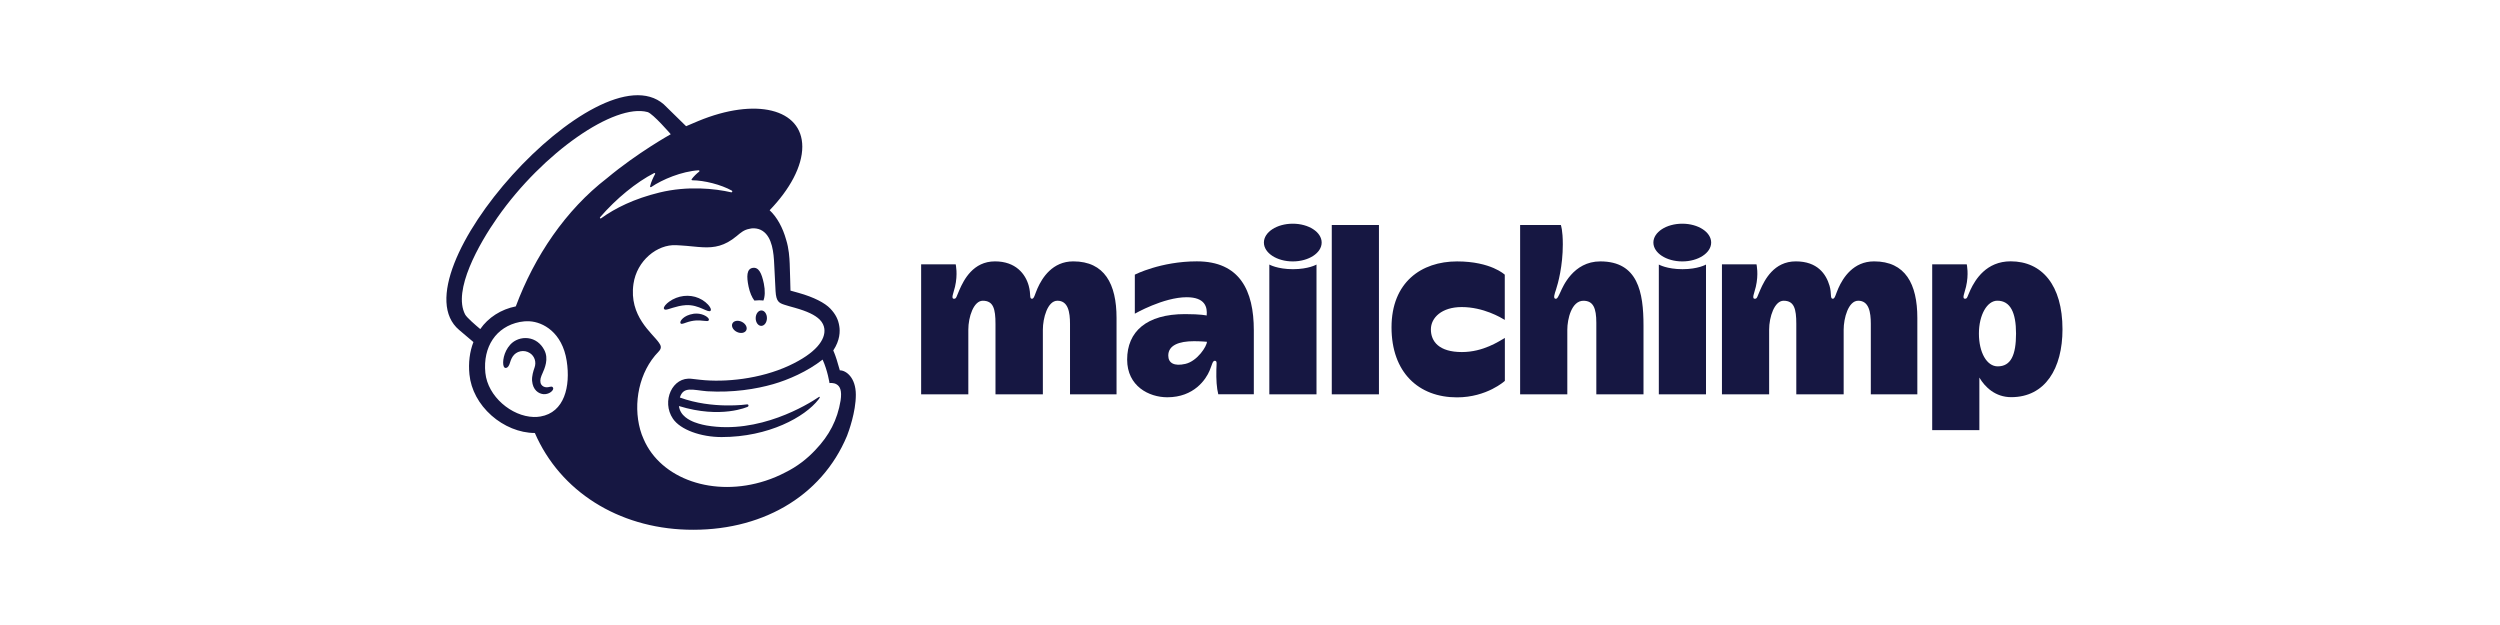 <svg width="200" height="50" viewBox="0 0 200 50" fill="none" xmlns="http://www.w3.org/2000/svg">
<path fill-rule="evenodd" clip-rule="evenodd" d="M94.832 29.111C93.929 29.319 93.462 29.041 93.462 28.443C93.462 27.624 94.309 27.296 95.519 27.296C96.052 27.296 96.554 27.342 96.554 27.342C96.554 27.693 95.792 28.889 94.832 29.111ZM95.751 20.908C92.861 20.908 90.786 21.971 90.786 21.971V25.095C90.786 25.095 93.077 23.778 94.935 23.778C96.418 23.778 96.6 24.578 96.533 25.241C96.533 25.241 96.105 25.128 94.8 25.128C91.724 25.128 90.172 26.526 90.172 28.767C90.172 30.893 91.916 31.782 93.386 31.782C95.531 31.782 96.474 30.34 96.764 29.657C96.965 29.182 97.002 28.862 97.182 28.862C97.389 28.862 97.319 29.092 97.309 29.564C97.292 30.391 97.331 31.016 97.462 31.543H100.306V26.427C100.306 23.233 99.176 20.908 95.751 20.908Z" fill="#161742"/>
<path fill-rule="evenodd" clip-rule="evenodd" d="M114.471 26.351C114.471 25.416 115.34 24.565 116.934 24.565C118.671 24.565 120.069 25.402 120.382 25.592V21.976C120.382 21.976 119.278 20.913 116.565 20.913C113.704 20.913 111.322 22.586 111.322 26.189C111.322 29.791 113.484 31.789 116.557 31.789C118.958 31.789 120.389 30.47 120.389 30.47V27.036C119.936 27.289 118.675 28.164 116.951 28.164C115.127 28.164 114.471 27.325 114.471 26.351ZM76.457 21.149C76.457 21.152 76.639 21.929 76.4 22.945C76.278 23.462 76.055 23.901 76.325 23.901C76.511 23.901 76.511 23.747 76.753 23.193C77.108 22.384 77.854 20.91 79.599 20.91C81.258 20.91 82.039 21.918 82.298 22.861C82.495 23.578 82.323 23.901 82.563 23.901C82.734 23.901 82.793 23.529 83.003 23.059C83.38 22.216 84.201 20.91 85.861 20.91C88.366 20.91 89.323 22.719 89.323 25.432V31.547H85.601V25.91C85.601 24.97 85.45 24.058 84.593 24.058C83.799 24.058 83.429 25.465 83.429 26.373V31.549H79.639V25.91C79.639 24.708 79.47 24.059 78.624 24.059C77.893 24.059 77.466 25.353 77.466 26.374V31.547H73.691V21.149H76.457ZM101.546 21.164C101.548 21.164 102.19 21.535 103.437 21.535C104.686 21.535 105.32 21.164 105.32 21.164V31.549H101.546V21.164ZM132.706 21.164C132.708 21.164 133.35 21.535 134.598 21.535C135.846 21.535 136.48 21.164 136.48 21.164V31.549H132.706V21.164ZM110.316 18.002V31.549H106.542V18.002H110.316ZM124.868 18.002C124.869 18.003 125.025 18.392 125.025 19.55C125.025 21.26 124.653 22.652 124.477 23.182C124.384 23.463 124.218 23.896 124.456 23.904C124.594 23.909 124.676 23.701 124.845 23.342C125.012 22.983 125.842 20.912 128.027 20.912C131.037 20.912 131.48 23.377 131.48 26.045V31.549H127.706V25.819C127.706 24.644 127.459 24.061 126.672 24.061C125.721 24.061 125.385 25.533 125.385 26.376V31.549H121.61V18.001H124.868L124.868 18.002ZM140.521 21.149C140.521 21.152 140.703 21.929 140.465 22.945C140.343 23.462 140.119 23.901 140.389 23.901C140.576 23.901 140.576 23.747 140.818 23.193C141.172 22.384 141.918 20.91 143.663 20.91C145.397 20.91 146.086 21.922 146.363 22.861C146.548 23.491 146.387 23.901 146.628 23.901C146.798 23.901 146.858 23.529 147.068 23.059C147.444 22.216 148.266 20.91 149.926 20.91C152.431 20.91 153.387 22.719 153.387 25.432V31.547H149.665V25.91C149.665 24.97 149.514 24.058 148.658 24.058C147.864 24.058 147.493 25.465 147.493 26.373V31.549H143.704V25.91C143.704 24.708 143.535 24.059 142.689 24.059C141.958 24.059 141.531 25.353 141.531 26.374V31.547H137.756V21.149H140.521ZM103.422 17.896C102.146 17.896 101.112 18.572 101.112 19.404C101.112 20.237 102.146 20.913 103.422 20.913C104.698 20.913 105.733 20.237 105.733 19.404C105.733 18.572 104.698 17.896 103.422 17.896ZM134.583 17.896C133.307 17.896 132.271 18.572 132.271 19.404C132.271 20.237 133.306 20.913 134.583 20.913C135.858 20.913 136.893 20.237 136.893 19.404C136.893 18.572 135.859 17.896 134.583 17.896Z" fill="#161742"/>
<path fill-rule="evenodd" clip-rule="evenodd" d="M159.815 29.309C158.95 29.309 158.313 28.212 158.313 26.682C158.313 25.197 158.967 24.056 159.785 24.056C160.835 24.056 161.283 25.019 161.283 26.682C161.283 28.412 160.87 29.309 159.815 29.309ZM160.851 20.906C158.911 20.906 158.022 22.361 157.635 23.189C157.38 23.736 157.393 23.898 157.207 23.898C156.937 23.898 157.161 23.458 157.282 22.941C157.522 21.923 157.34 21.146 157.34 21.146H154.576V34.411H158.349V30.206C158.795 30.963 159.622 31.773 160.897 31.773C163.626 31.773 164.999 29.464 164.999 26.345C164.999 22.809 163.356 20.906 160.851 20.906Z" fill="#161742"/>
<path fill-rule="evenodd" clip-rule="evenodd" d="M60.35 24.045C60.604 24.015 60.847 24.013 61.071 24.045C61.2 23.748 61.222 23.237 61.106 22.681C60.933 21.853 60.699 21.353 60.215 21.431C59.732 21.509 59.714 22.108 59.887 22.935C59.984 23.401 60.157 23.799 60.35 24.045Z" fill="#161742"/>
<path fill-rule="evenodd" clip-rule="evenodd" d="M56.2 24.7C56.545 24.852 56.758 24.953 56.841 24.864C56.895 24.81 56.879 24.705 56.796 24.57C56.626 24.292 56.274 24.009 55.902 23.85C55.14 23.522 54.231 23.631 53.53 24.135C53.298 24.304 53.079 24.539 53.11 24.682C53.12 24.728 53.155 24.762 53.236 24.774C53.427 24.796 54.094 24.459 54.862 24.412C55.404 24.378 55.854 24.548 56.2 24.7Z" fill="#161742"/>
<path fill-rule="evenodd" clip-rule="evenodd" d="M55.504 25.097C55.053 25.168 54.805 25.317 54.645 25.454C54.509 25.573 54.425 25.705 54.426 25.797C54.426 25.841 54.445 25.867 54.46 25.88C54.481 25.898 54.505 25.908 54.534 25.908C54.636 25.908 54.864 25.816 54.864 25.816C55.491 25.592 55.905 25.619 56.315 25.666C56.541 25.691 56.648 25.705 56.698 25.628C56.712 25.605 56.73 25.557 56.685 25.483C56.58 25.312 56.124 25.023 55.504 25.097Z" fill="#161742"/>
<path fill-rule="evenodd" clip-rule="evenodd" d="M58.949 26.554C59.255 26.704 59.591 26.645 59.701 26.422C59.811 26.199 59.652 25.896 59.346 25.746C59.04 25.596 58.703 25.655 58.593 25.878C58.484 26.101 58.643 26.404 58.949 26.554Z" fill="#161742"/>
<path fill-rule="evenodd" clip-rule="evenodd" d="M60.916 24.836C60.667 24.832 60.461 25.104 60.455 25.445C60.45 25.787 60.647 26.066 60.895 26.07C61.143 26.074 61.349 25.802 61.355 25.461C61.361 25.12 61.164 24.84 60.916 24.836Z" fill="#161742"/>
<path fill-rule="evenodd" clip-rule="evenodd" d="M44.224 30.982C44.162 30.904 44.061 30.928 43.962 30.951C43.893 30.967 43.816 30.985 43.73 30.984C43.548 30.98 43.393 30.902 43.306 30.768C43.193 30.595 43.199 30.335 43.324 30.039L43.382 29.906C43.582 29.459 43.915 28.71 43.541 27.997C43.259 27.46 42.799 27.126 42.246 27.056C41.716 26.989 41.169 27.185 40.821 27.57C40.271 28.176 40.185 29.002 40.291 29.293C40.331 29.4 40.392 29.43 40.435 29.436C40.529 29.448 40.667 29.38 40.754 29.147L40.779 29.072C40.817 28.948 40.889 28.719 41.007 28.535C41.149 28.313 41.37 28.161 41.63 28.105C41.894 28.048 42.164 28.099 42.391 28.247C42.776 28.499 42.924 28.971 42.759 29.421C42.674 29.654 42.536 30.099 42.567 30.465C42.628 31.205 43.084 31.503 43.493 31.534C43.891 31.549 44.169 31.326 44.239 31.163C44.281 31.066 44.246 31.008 44.223 30.983" fill="#161742"/>
<path fill-rule="evenodd" clip-rule="evenodd" d="M48.006 17.38C49.304 15.88 50.901 14.577 52.332 13.845C52.382 13.819 52.434 13.873 52.408 13.922C52.294 14.128 52.075 14.568 52.006 14.902C51.995 14.955 52.052 14.994 52.096 14.964C52.986 14.357 54.535 13.707 55.893 13.623C55.952 13.62 55.98 13.694 55.934 13.73C55.727 13.889 55.501 14.108 55.336 14.33C55.308 14.367 55.334 14.421 55.382 14.422C56.335 14.429 57.68 14.763 58.556 15.254C58.615 15.288 58.573 15.402 58.507 15.387C57.181 15.083 55.01 14.853 52.755 15.403C50.742 15.894 49.206 16.652 48.085 17.467C48.028 17.508 47.96 17.433 48.006 17.38ZM59.821 32.54C59.859 32.524 59.886 32.48 59.881 32.437C59.876 32.383 59.828 32.344 59.774 32.349C59.774 32.349 57.005 32.759 54.389 31.802C54.674 30.875 55.431 31.21 56.577 31.302C58.641 31.425 60.491 31.124 61.859 30.731C63.043 30.391 64.6 29.721 65.808 28.767C66.216 29.662 66.36 30.648 66.36 30.648C66.36 30.648 66.675 30.591 66.939 30.754C67.188 30.907 67.371 31.226 67.246 32.05C66.992 33.59 66.338 34.84 65.238 35.989C64.568 36.71 63.755 37.337 62.825 37.793C62.331 38.052 61.805 38.277 61.249 38.458C57.102 39.812 52.857 38.323 51.489 35.126C51.38 34.886 51.287 34.634 51.215 34.371C50.632 32.264 51.127 29.735 52.674 28.144C52.77 28.043 52.867 27.923 52.867 27.772C52.867 27.647 52.787 27.514 52.718 27.42C52.176 26.635 50.301 25.297 50.678 22.707C50.948 20.847 52.575 19.537 54.092 19.614L54.476 19.636C55.134 19.675 55.707 19.759 56.248 19.782C57.154 19.822 57.968 19.69 58.933 18.886C59.258 18.615 59.519 18.38 59.961 18.305C60.007 18.297 60.123 18.256 60.353 18.267C60.589 18.279 60.813 18.344 61.014 18.478C61.788 18.992 61.897 20.239 61.937 21.15C61.96 21.671 62.023 22.93 62.045 23.291C62.094 24.118 62.311 24.234 62.751 24.379C62.998 24.461 63.227 24.521 63.566 24.616C64.59 24.904 65.196 25.195 65.579 25.57C65.808 25.804 65.914 26.053 65.947 26.29C66.067 27.171 65.263 28.259 63.133 29.247C60.806 30.328 57.981 30.601 56.031 30.384L55.347 30.306C53.786 30.096 52.896 32.113 53.833 33.495C54.436 34.386 56.081 34.965 57.726 34.965C61.498 34.966 64.397 33.355 65.476 31.964L65.562 31.841C65.615 31.761 65.571 31.717 65.505 31.762C64.624 32.365 60.71 34.759 56.524 34.039C56.524 34.039 56.015 33.955 55.551 33.775C55.182 33.631 54.409 33.276 54.315 32.483C57.694 33.528 59.821 32.54 59.821 32.54ZM41.264 24.511C40.089 24.74 39.054 25.406 38.421 26.326C38.042 26.01 37.337 25.399 37.212 25.161C36.202 23.241 38.316 19.509 39.793 17.401C43.443 12.192 49.16 8.249 51.806 8.965C52.236 9.086 53.661 10.738 53.661 10.738C53.661 10.738 51.016 12.206 48.563 14.252C45.257 16.797 42.76 20.497 41.264 24.511ZM43.239 33.32C43.061 33.351 42.879 33.363 42.696 33.358C40.928 33.311 39.019 31.719 38.829 29.832C38.62 27.746 39.686 26.14 41.573 25.759C41.799 25.714 42.071 25.688 42.365 25.703C43.423 25.761 44.981 26.573 45.337 28.877C45.652 30.917 45.151 32.994 43.239 33.32ZM67.186 29.626C67.171 29.572 67.072 29.212 66.936 28.777C66.801 28.343 66.661 28.037 66.661 28.037C67.205 27.223 67.214 26.495 67.142 26.083C67.064 25.572 66.852 25.136 66.423 24.686C65.994 24.236 65.117 23.775 63.884 23.429L63.238 23.249C63.234 23.222 63.204 21.724 63.176 21.081C63.155 20.616 63.115 19.89 62.89 19.176C62.622 18.208 62.154 17.361 61.571 16.82C63.182 15.15 64.187 13.311 64.184 11.733C64.18 8.699 60.453 7.781 55.861 9.683L54.888 10.096C54.884 10.091 53.129 8.37 53.102 8.347C47.867 3.78 31.496 21.976 36.73 26.395L37.874 27.364C37.577 28.133 37.46 29.014 37.556 29.961C37.678 31.177 38.305 32.343 39.322 33.243C40.288 34.099 41.557 34.64 42.788 34.639C44.825 39.333 49.479 42.212 54.935 42.374C60.789 42.548 65.702 39.802 67.761 34.868C67.896 34.522 68.467 32.962 68.467 31.584C68.467 30.2 67.684 29.626 67.186 29.626Z" fill="#161742"/>
</svg>
